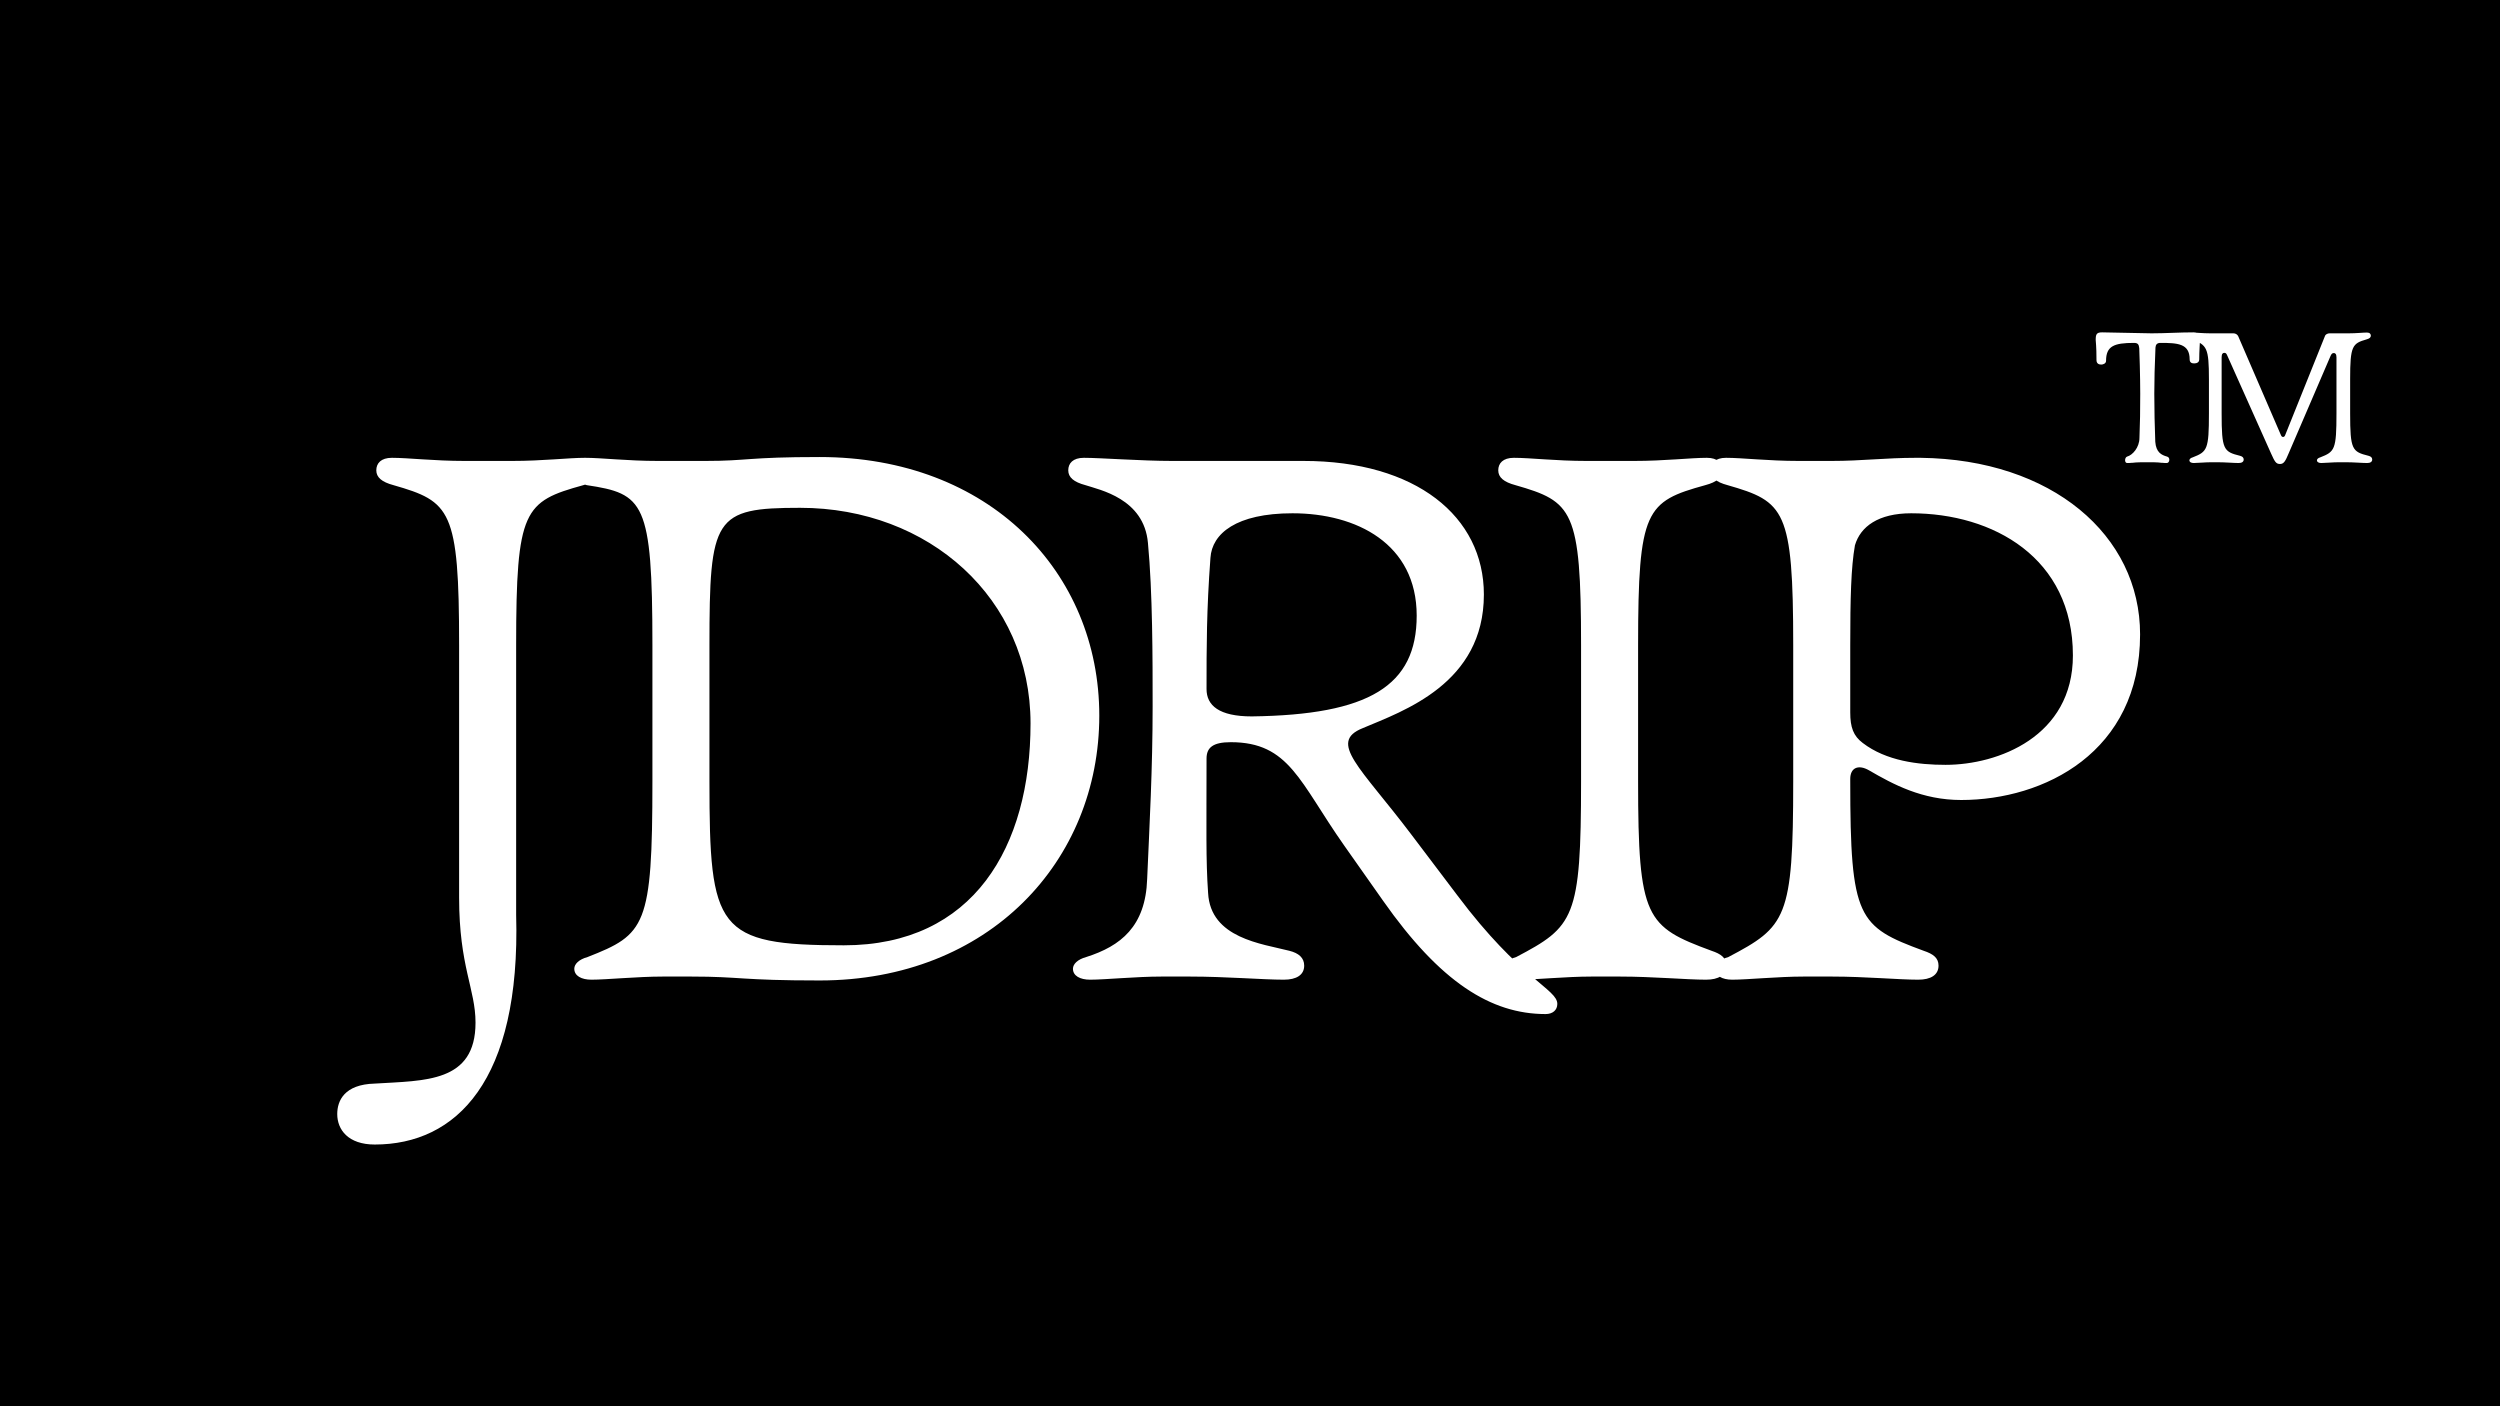 <svg width="1920" height="1080" viewBox="0 0 1920 1080" fill="none" xmlns="http://www.w3.org/2000/svg">
<rect width="1920" height="1080" fill="black"/>
<path d="M449.2 351.6C457.6 351.6 461.2 355.8 461.2 361.2C461.2 366.6 457 370.2 448 372.6C402.4 385.2 396.4 391.2 396.4 495.6V702.6C400 830.4 350.2 879 287.8 879C267.4 879 259 867.6 259 855.6C259 845.4 264.4 832.8 287.8 832.2C326.2 829.8 365.2 831.6 365.2 785.4C365.2 759.6 352.6 742.2 352.6 689.4V495.6C352.6 391.2 346 385.2 302.2 372.6C293.2 370.2 289 366.6 289 361.2C289 355.8 292.6 351.6 301 351.6C313.6 351.6 333.4 354 356.8 354H393.4C416.8 354 436.6 351.6 449.2 351.6ZM629.453 351C759.653 351 844.253 439.2 844.253 549.6C844.253 661.2 759.653 753 629.453 753C568.853 753 568.853 750 531.053 750H508.853C489.653 750 465.653 752.4 454.253 752.4C446.453 752.4 441.053 749.4 441.053 744C441.053 740.4 444.653 736.8 451.253 735C495.653 717.6 501.053 711.6 501.053 600V495.6C501.053 385.2 494.453 379.2 450.653 372.6C441.653 370.2 437.453 366.6 437.453 361.2C437.453 355.8 441.053 351.6 449.453 351.6C462.053 351.6 481.853 354 505.253 354H541.853C574.253 354 574.253 351 629.453 351ZM614.453 390C548.453 390 544.853 397.2 544.853 495.6V600C544.853 714 550.253 726 648.053 726C747.653 726 791.453 650.4 791.453 555.6C791.453 459.6 713.453 390 614.453 390ZM832.422 351.6C845.022 351.6 876.822 354 900.222 354H1001.02C1087.42 354 1139.62 396.6 1139.62 456.6C1139.62 525 1077.82 546 1046.62 559.2C1019.62 570 1044.82 589.2 1083.82 640.8L1119.22 687.6C1167.82 752.4 1196.02 759.6 1196.02 771C1196.02 775.8 1192.42 778.8 1187.02 778.8C1145.02 778.8 1106.02 754.2 1062.22 691.8L1032.22 649.2C998.022 600.6 990.222 570 945.222 570C931.422 570 926.622 574.2 926.622 582.6C926.622 635.4 926.022 660.6 927.822 685.8C929.622 720.6 969.222 724.8 990.222 730.2C997.422 732 1001.62 735.6 1001.62 741.6C1001.62 748.8 995.622 752.4 986.022 752.4C969.822 752.4 941.622 750 914.022 750H891.822C872.622 750 848.622 752.4 837.222 752.4C829.422 752.4 824.022 749.4 824.022 744C824.022 740.4 827.622 736.8 834.222 735C860.622 726.6 879.822 711.6 881.022 675C882.822 633.6 885.222 590.4 885.222 542.4C885.222 505.8 885.222 454.8 881.622 417C878.622 382.8 844.422 376.2 833.622 372.6C824.622 370.2 820.422 366.6 820.422 361.2C820.422 355.8 824.022 351.6 832.422 351.6ZM992.622 394.2C949.422 394.2 930.822 409.8 929.622 428.4C926.622 468.6 926.622 496.8 926.622 529.2C926.622 541.8 936.222 550.2 961.422 550.2C1051.42 549 1088.02 526.8 1088.02 472.8C1088.02 417.6 1041.82 394.2 992.622 394.2ZM1310.86 351.6C1319.26 351.6 1322.86 355.8 1322.86 361.2C1322.86 366.6 1318.66 370.2 1309.66 372.6C1264.06 385.2 1258.06 391.2 1258.06 495.6V600C1258.06 705.6 1264.06 711.6 1314.46 730.2C1321.66 732.6 1325.86 735.6 1325.86 741.6C1325.86 748.8 1319.86 752.4 1310.26 752.4C1295.26 752.4 1269.46 750 1244.26 750H1222.06C1202.86 750 1178.86 752.4 1167.46 752.4C1159.66 752.4 1154.26 749.4 1154.26 744C1154.26 740.4 1157.86 736.8 1164.46 735C1208.86 711.6 1214.26 705.6 1214.26 600V495.6C1214.26 391.2 1207.66 385.2 1163.86 372.6C1154.86 370.2 1150.66 366.6 1150.66 361.2C1150.66 355.8 1154.26 351.6 1162.66 351.6C1175.26 351.6 1195.06 354 1218.46 354H1255.06C1278.46 354 1298.26 351.6 1310.86 351.6ZM1473.79 351.6H1474.99C1575.79 352.8 1643.59 411 1643.59 487.2C1643.59 577.8 1569.79 614.4 1506.19 614.4C1476.19 614.4 1453.99 602.4 1435.39 591.6C1426.99 586.8 1420.99 589.8 1420.99 598.2V600C1420.99 705.6 1426.99 711.6 1477.39 730.2C1484.59 732.6 1488.79 735.6 1488.79 741.6C1488.79 748.8 1482.79 752.4 1473.19 752.4C1458.19 752.4 1432.39 750 1407.19 750H1384.99C1365.79 750 1341.79 752.4 1330.39 752.4C1322.59 752.4 1317.19 749.4 1317.19 744C1317.19 740.4 1320.79 736.8 1327.39 735C1371.79 711.6 1377.19 705.6 1377.19 600V495.6C1377.19 391.2 1370.59 385.2 1326.79 372.6C1317.79 370.2 1313.59 366.6 1313.59 361.2C1313.59 355.8 1317.19 351.6 1325.59 351.6C1338.19 351.6 1357.99 354 1381.39 354H1406.59C1429.99 354 1447.99 351.6 1471.39 351.6H1472.59C1473.19 351.6 1473.19 351.6 1473.79 351.6ZM1494.19 587.4C1534.39 587.4 1591.99 565.8 1591.99 503.4C1591.99 428.4 1530.79 394.2 1467.79 394.2C1442.59 394.2 1428.79 404.4 1424.59 418.8C1421.59 435.6 1420.99 459.6 1420.99 495.6V547.2C1420.99 558.6 1423.39 565.2 1430.59 570.6C1448.59 584.4 1473.19 587.4 1494.19 587.4Z" fill="white"/>
<path d="M1684.65 255.25C1689 255.25 1689.6 257.8 1689.6 261.1C1689.6 261.55 1689 269.95 1689 276.1C1689 278.35 1687.05 279.1 1685.1 279.1C1683.3 279.1 1681.65 278.5 1681.65 275.95C1681.65 263.8 1672.35 263.35 1659.15 263.35C1656.6 263.35 1655.55 264.7 1655.4 266.95C1654.8 280 1654.5 292.6 1654.5 302.35C1654.5 314.35 1654.8 327.1 1655.25 339.25C1655.85 347.5 1660.05 349.45 1664.25 350.65C1666.95 351.25 1666.35 355.6 1664.1 355.6C1663.2 355.6 1661.85 355.6 1660.95 355.45H1660.2C1658.7 355.3 1656.9 355 1653.6 355H1644.75C1641.3 355 1638.9 355.3 1637.55 355.45H1636.95C1636.05 355.6 1634.7 355.6 1633.65 355.6C1631.4 355.6 1631.7 351.25 1633.65 350.65C1637.7 349.6 1643.1 343.75 1643.1 336.25C1643.55 325.9 1643.7 314.35 1643.7 302.35C1643.7 289.6 1643.1 269.95 1642.95 267.4C1642.65 264.4 1641.75 263.35 1638.9 263.35C1623.6 263.35 1617.45 265.75 1617.45 277.15C1617.45 279.1 1615.35 280 1613.7 280C1611.6 280 1610.1 278.95 1610.1 276.55C1610.1 265.3 1609.5 262.6 1609.5 261.1C1609.5 256.75 1610.1 255.25 1614.45 255.25L1652.4 256C1663.05 256 1673.85 255.25 1684.65 255.25ZM1817.81 255.4C1819.91 255.4 1820.81 256.45 1820.81 257.8C1820.81 259.15 1819.76 260.05 1817.51 260.65C1806.56 263.8 1804.91 265.6 1804.91 291.1V317.5C1804.91 345.4 1806.41 346.9 1819.01 350.05C1820.81 350.5 1821.86 351.4 1821.86 352.9C1821.86 354.7 1820.36 355.6 1817.96 355.6C1814.21 355.6 1807.76 355 1801.46 355H1796.36C1791.56 355 1785.56 355.6 1782.71 355.6C1780.76 355.6 1779.41 354.85 1779.41 353.5C1779.41 352.6 1780.31 351.7 1781.96 351.25C1793.06 346.9 1794.41 345.4 1794.41 317.5V274.45C1794.41 271.75 1793.36 271.15 1792.46 271.15C1791.26 271.15 1790.66 271.6 1789.91 273.25L1757.66 348.25C1755.26 353.95 1754.06 356.35 1751.06 356.35C1747.91 356.35 1747.01 354.55 1744.16 348.25L1710.56 273.1C1709.81 271.3 1709.36 271 1708.16 271C1707.26 271 1706.21 271.6 1706.21 274.3V317.5C1706.21 345.4 1707.71 346.9 1720.31 350.05C1722.11 350.5 1723.16 351.4 1723.16 352.9C1723.16 354.7 1721.66 355.6 1719.26 355.6C1715.51 355.6 1709.06 355 1702.76 355H1698.41C1693.61 355 1687.61 355.6 1684.76 355.6C1682.81 355.6 1681.46 354.85 1681.46 353.5C1681.46 352.6 1682.36 351.7 1684.01 351.25C1695.11 346.9 1696.46 345.4 1696.46 317.5V291.4C1696.46 266.8 1694.81 265.3 1683.86 260.65C1681.61 260.05 1680.56 259.15 1680.56 257.8C1680.56 256.45 1681.46 255.4 1683.56 255.4C1686.71 255.4 1691.66 256 1697.51 256H1715.36C1716.86 256 1718.36 256.9 1718.96 258.25L1751.81 334.3C1752.56 336.1 1754.36 335.95 1754.96 334.3L1785.56 258.1C1786.01 256.75 1787.66 256 1789.16 256H1803.86C1809.71 256 1814.66 255.4 1817.81 255.4Z" fill="white"/>
</svg>
